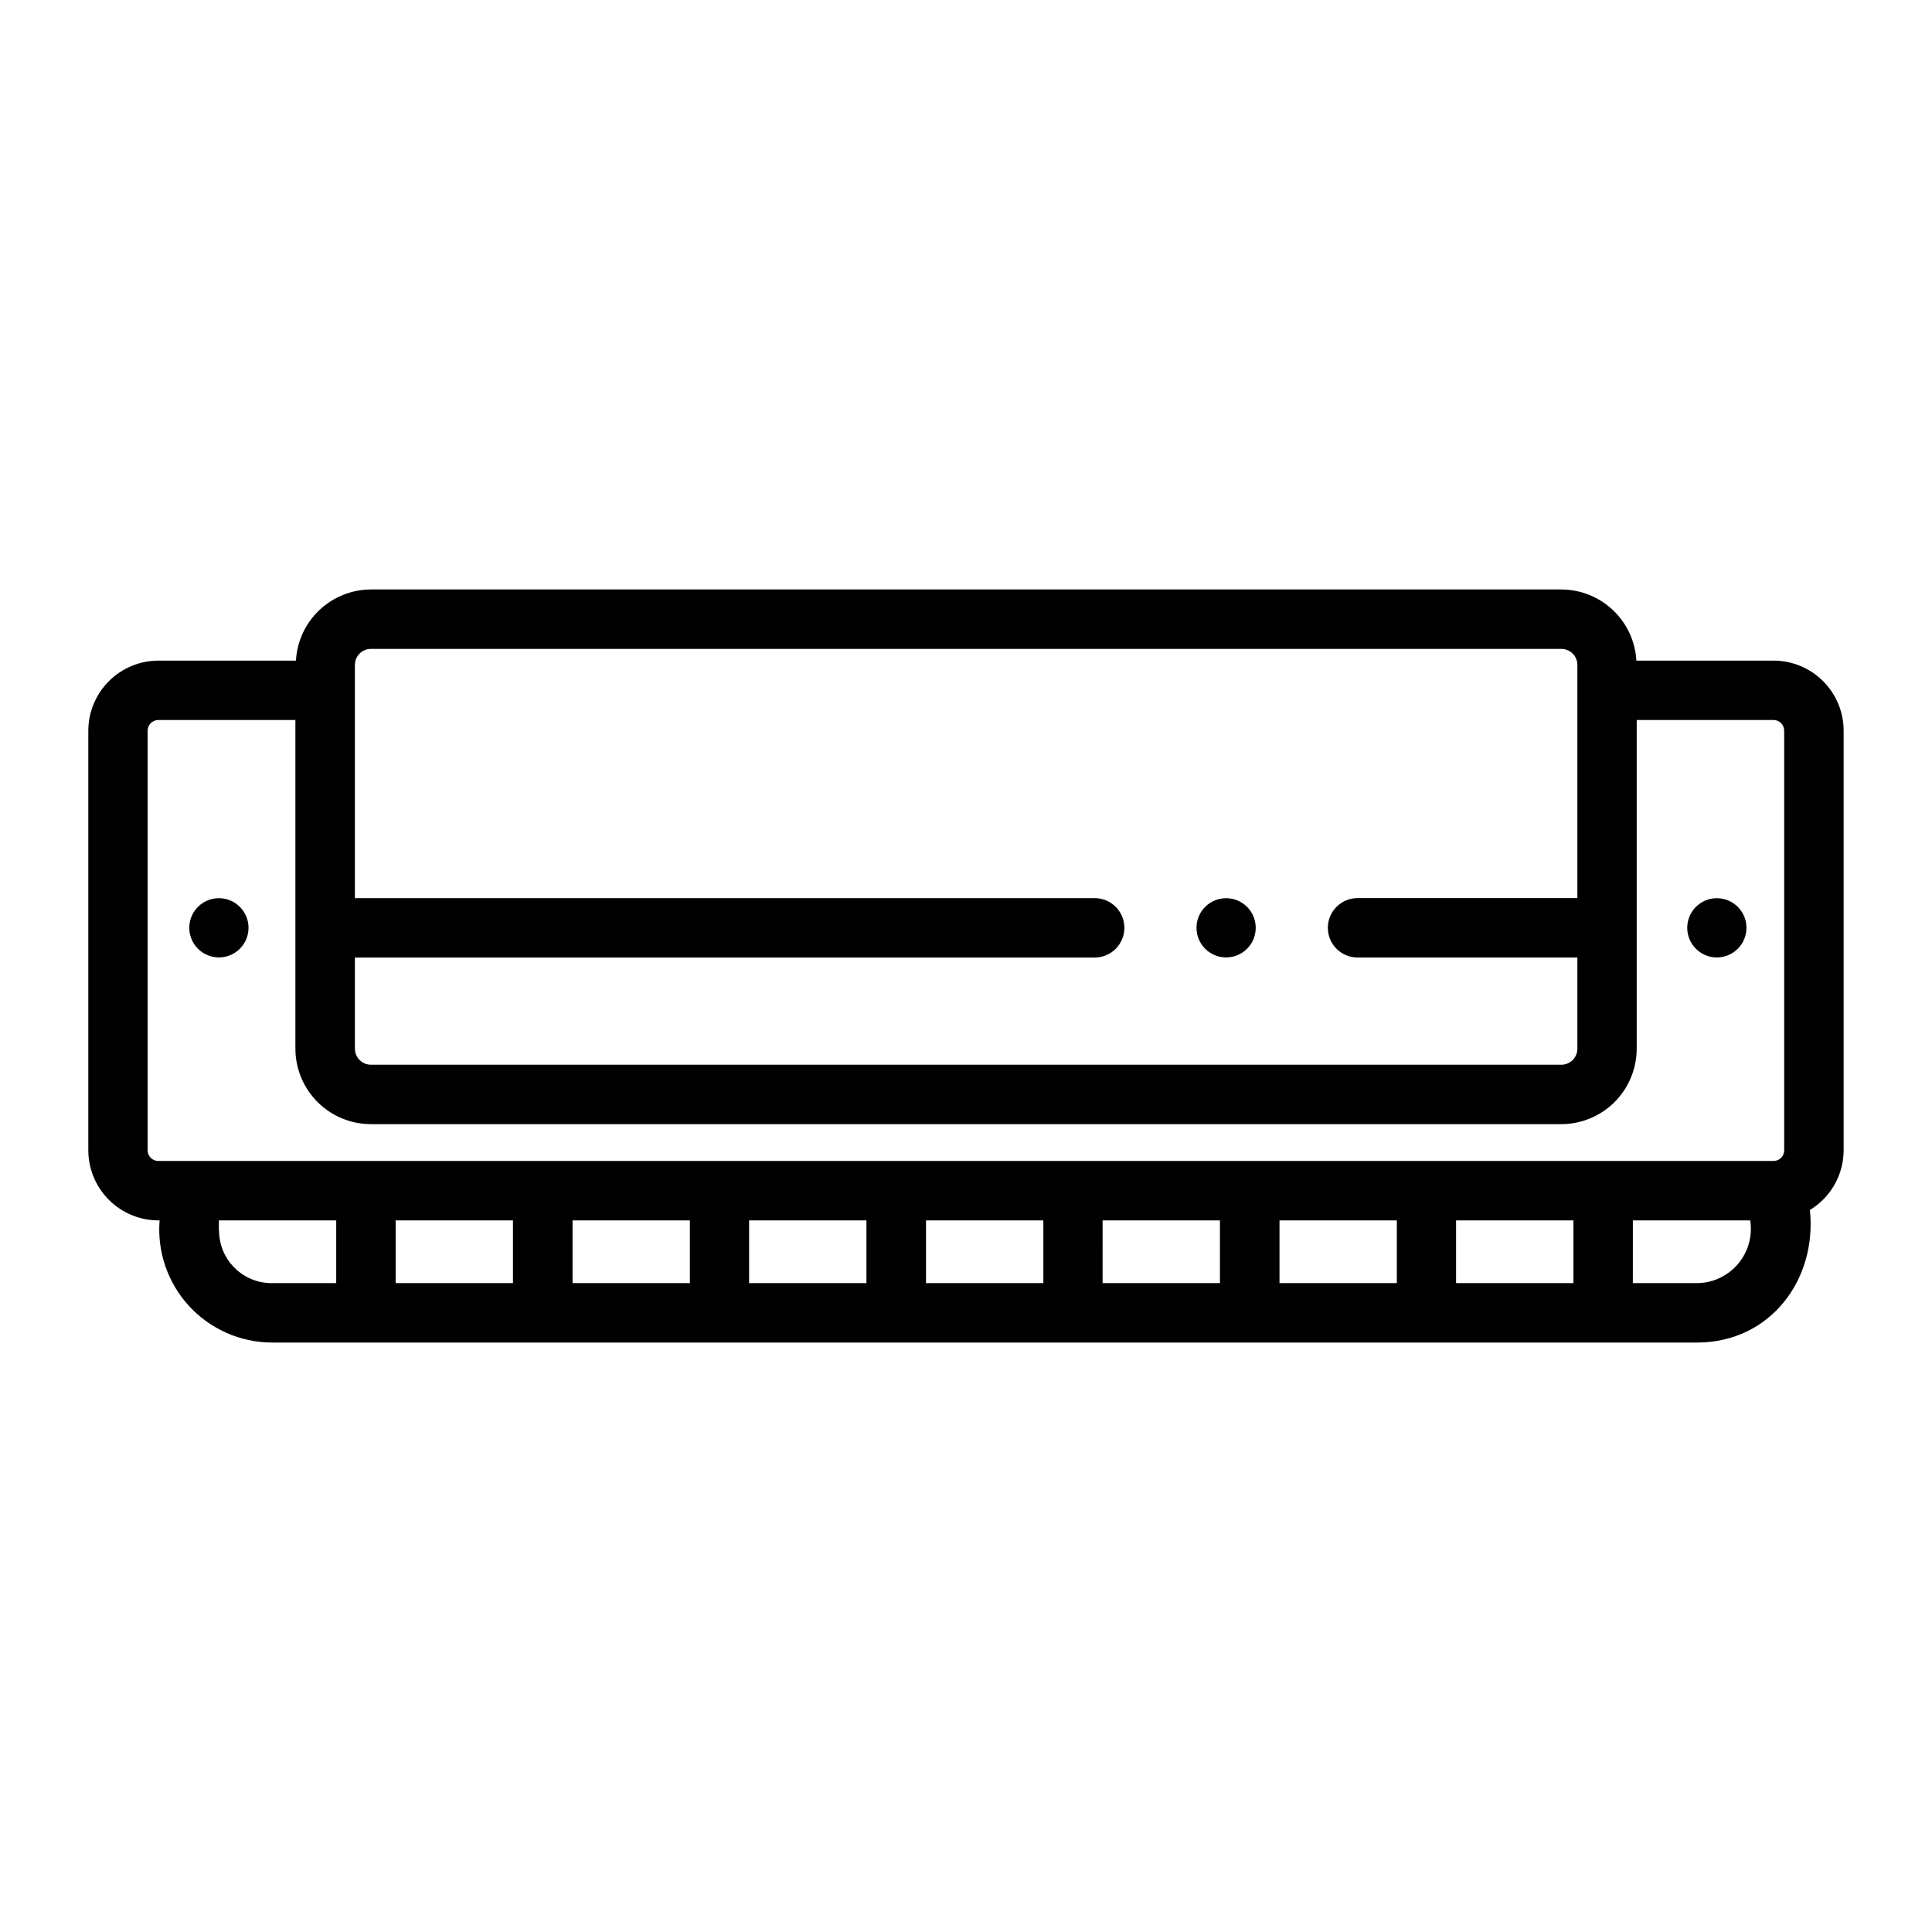 <?xml version="1.0" encoding="UTF-8"?>
<!-- Uploaded to: ICON Repo, www.iconrepo.com, Generator: ICON Repo Mixer Tools -->
<svg fill="#000000" width="800px" height="800px" version="1.1" viewBox="144 144 512 512" xmlns="http://www.w3.org/2000/svg">
 <g>
  <path d="m614.06 319.07h-36.402c-0.285-5.086-2.504-9.871-6.199-13.375-3.695-3.504-8.59-5.465-13.684-5.481h-315.47c-5.09 0.016-9.988 1.977-13.684 5.481-3.695 3.504-5.91 8.289-6.191 13.375h-36.449c-4.926 0.008-9.648 1.965-13.129 5.449-3.484 3.484-5.441 8.207-5.449 13.133v111.19c0.012 4.981 2.016 9.746 5.562 13.238 3.551 3.488 8.352 5.414 13.332 5.336-0.672 8.301 2.141 16.512 7.766 22.652 5.629 6.141 13.559 9.664 21.887 9.719h25.066 93.676 140.56 93.676 25.062c19.121-0.137 31.578-16.629 29.652-35.133h0.004c5.535-3.348 8.922-9.344 8.938-15.812v-111.19c0-4.918-1.949-9.637-5.422-13.117-3.473-3.484-8.184-5.449-13.102-5.465zm-376.01 1.141c0.004-2.348 1.906-4.25 4.25-4.25h315.47c2.348 0 4.25 1.902 4.25 4.25v61.797h-58.254c-4.344 0-7.871 3.523-7.871 7.871s3.527 7.871 7.871 7.871h58.254v24.164c0 2.348-1.902 4.25-4.25 4.25h-315.47c-2.344 0-4.246-1.902-4.25-4.25v-24.16h196.05c4.348 0 7.871-3.523 7.871-7.871s-3.523-7.871-7.871-7.871h-196.05zm-54.926 128.63v-111.19c0-1.566 1.266-2.836 2.832-2.84h36.328v87.105h0.004c0.004 5.301 2.113 10.383 5.863 14.133 3.746 3.746 8.828 5.856 14.129 5.863h315.47c5.301-0.008 10.383-2.117 14.133-5.863 3.746-3.75 5.856-8.832 5.863-14.133v-87.105h36.289c1.555 0.016 2.805 1.285 2.793 2.84v111.19c0.008 1.535-1.219 2.793-2.754 2.828h-428.1c-0.754 0.004-1.477-0.293-2.012-0.824-0.535-0.527-0.836-1.25-0.84-2.004zm143.7 18.574v16.625h-31.094v-16.625zm93.676 0v16.625h-31.094v-16.625zm93.676 0v16.625h-31.094v-16.625zm-312.17 2.715v-2.715h31.094v16.625h-17.137c-7.676-0.008-13.898-6.231-13.91-13.91zm46.84 13.91v-16.625h31.094v16.625zm93.676 0v-16.625h31.094v16.625zm93.676 0 0.004-16.625h31.094v16.625zm93.676 0 0.004-16.625h31.094v16.625zm64.035 0h-17.188l0.004-16.625h31.094c0.648 4.09-0.5 8.258-3.144 11.441-2.644 3.18-6.531 5.07-10.668 5.184z"/>
  <path d="m476.78 389.88c0 4.336-3.512 7.848-7.848 7.848-4.336 0-7.848-3.512-7.848-7.848 0-4.336 3.512-7.848 7.848-7.848 4.336 0 7.848 3.512 7.848 7.848"/>
  <path d="m207.13 395.83c2.406-2.07 3.328-5.387 2.336-8.402-0.988-3.016-3.699-5.137-6.867-5.375-3.164-0.238-6.16 1.453-7.594 4.289-1.43 2.832-1.012 6.25 1.059 8.656 2.828 3.285 7.781 3.656 11.066 0.832z"/>
  <path d="m606.83 389.88c0 4.336-3.516 7.848-7.848 7.848-4.336 0-7.848-3.512-7.848-7.848 0-4.336 3.512-7.848 7.848-7.848 4.332 0 7.848 3.512 7.848 7.848"/>
 </g>
</svg>